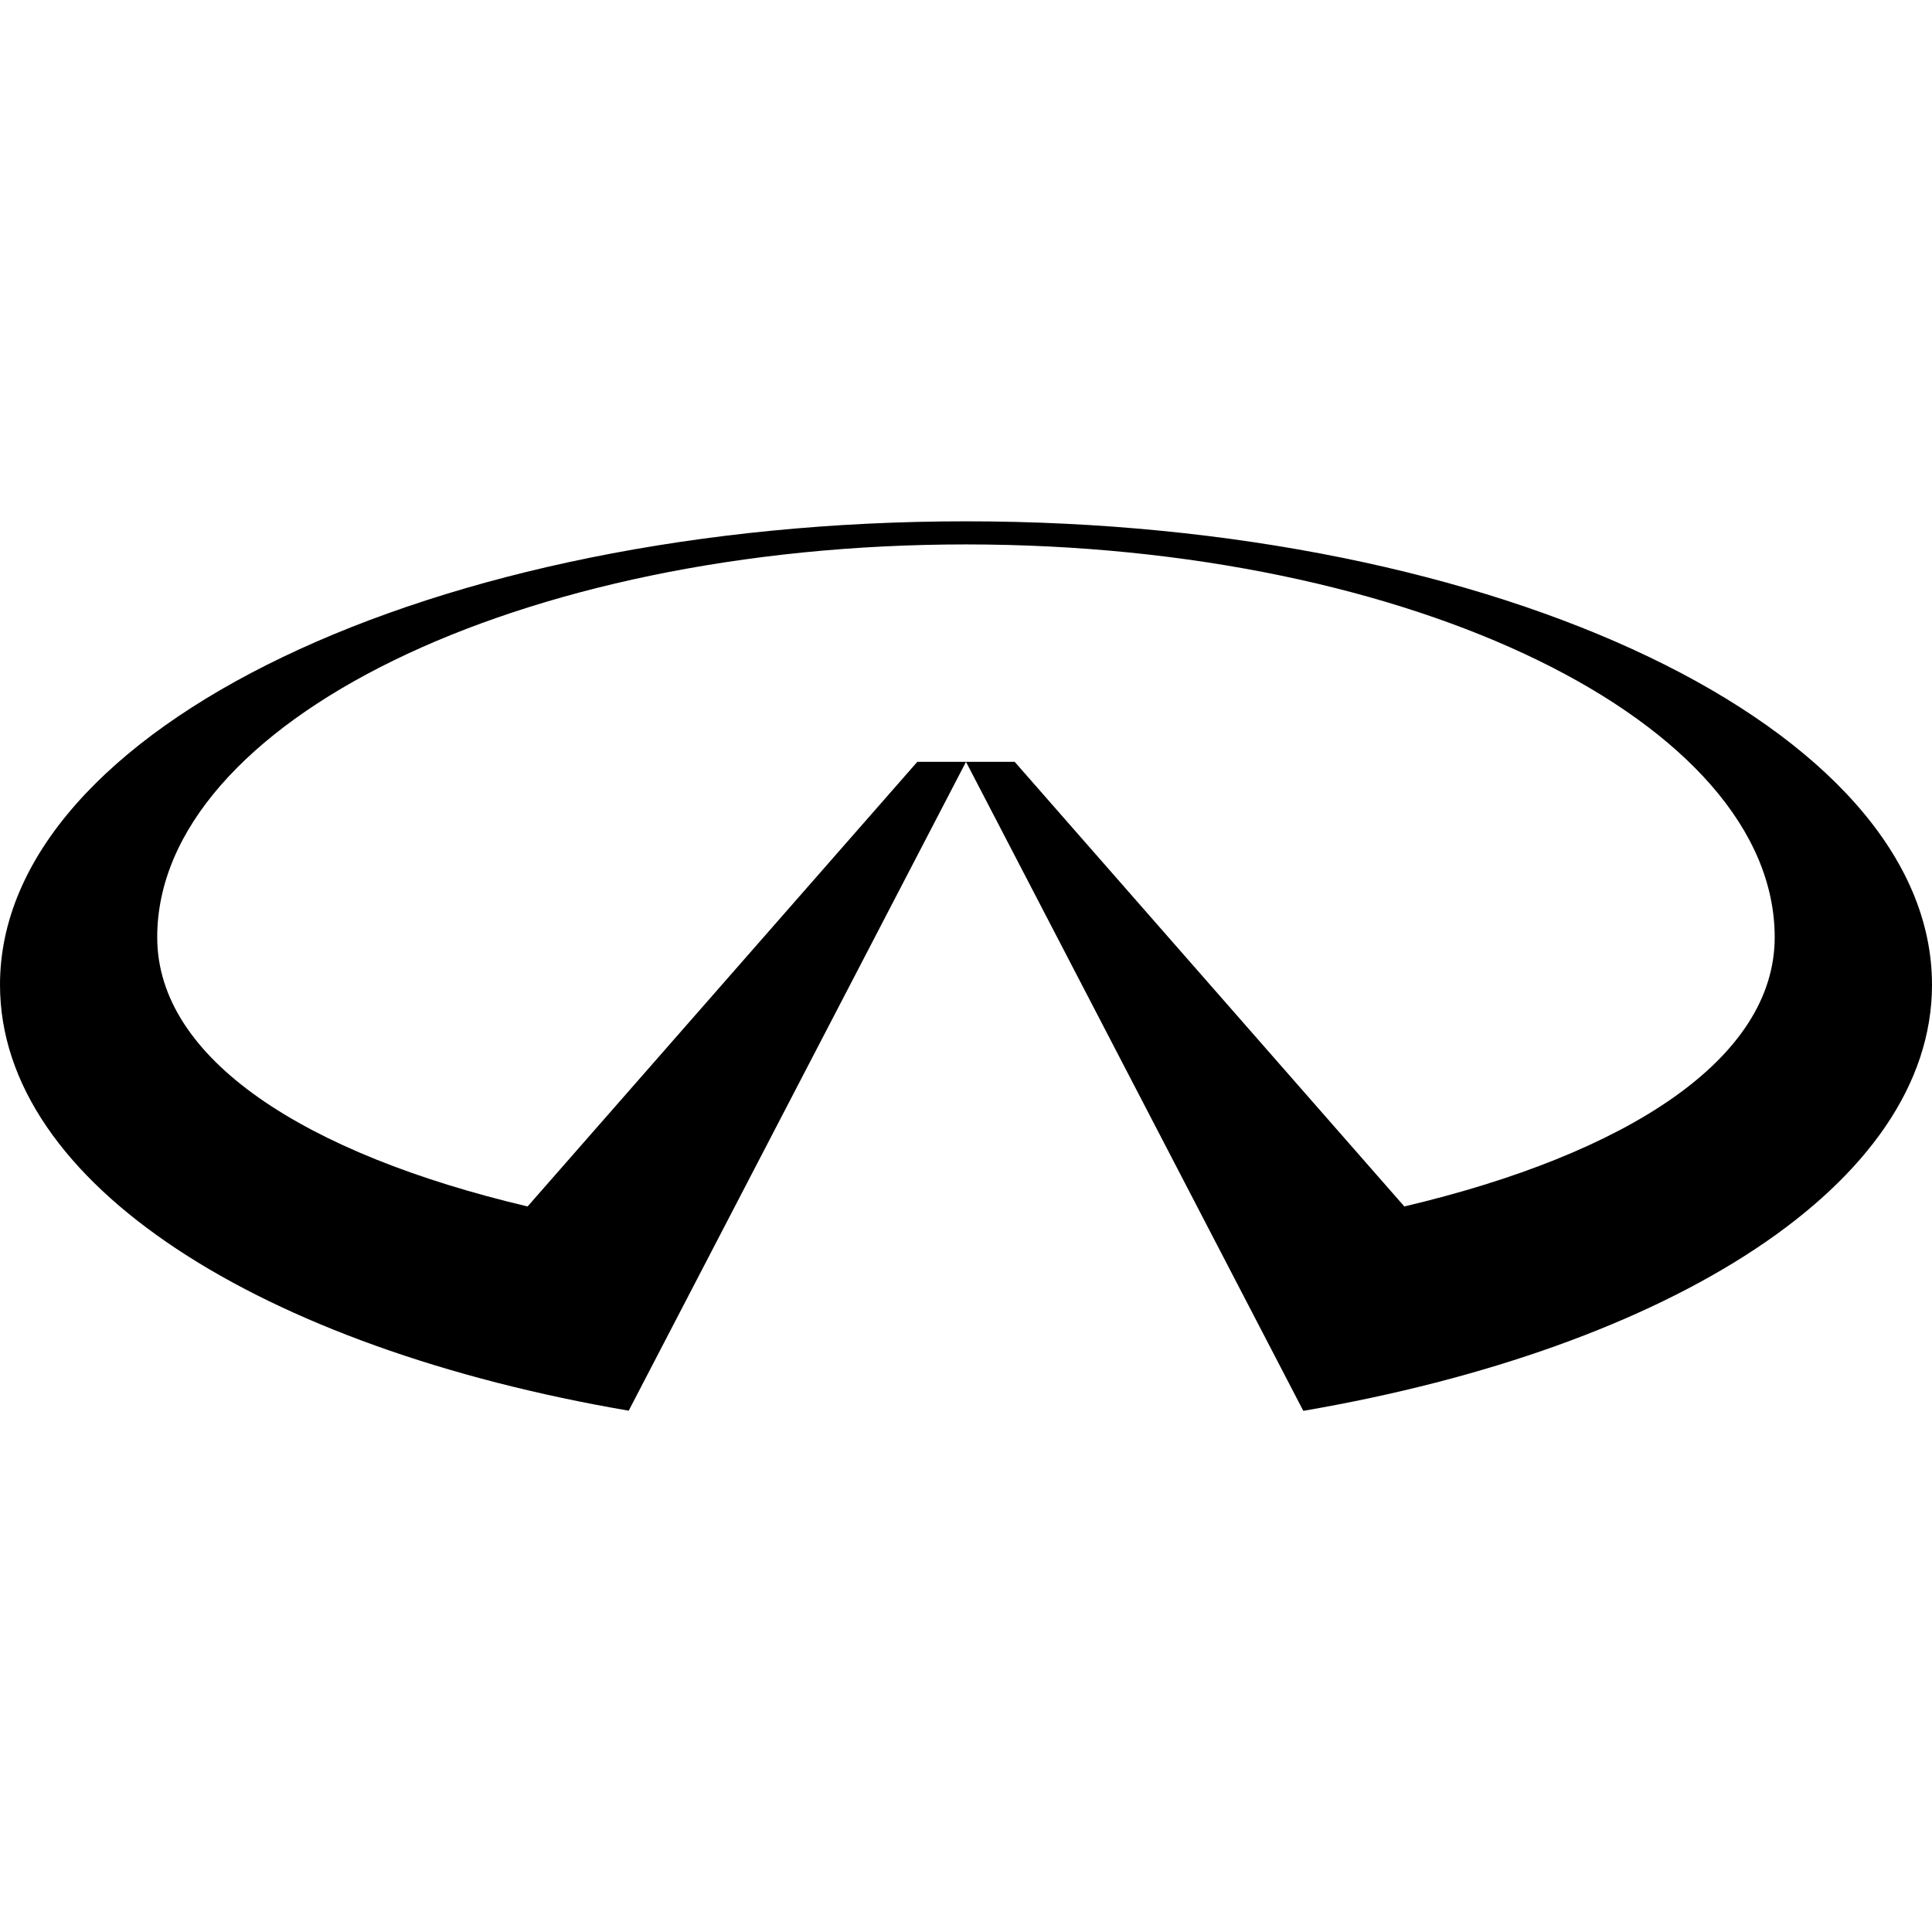 <?xml version="1.0" encoding="utf-8"?>
<!-- Generator: www.svgicons.com -->
<svg xmlns="http://www.w3.org/2000/svg" width="800" height="800" viewBox="0 0 24 24">
<path fill="currentColor" d="M1.953 11.643c0 1.51 1.83 2.69 4.601 3.344l4.841-5.523H12l-4.19 8.06C3.25 16.744 0 14.71 0 12.233c0-3.184 5.376-5.757 12-5.757s12 2.573 12 5.757c0 2.477-3.25 4.511-7.81 5.293L12 9.464h.605l4.84 5.523c2.772-.654 4.601-1.834 4.601-3.344c0-2.664-4.484-4.88-10.047-4.88c-5.562 0-10.046 2.216-10.046 4.88"/>
</svg>